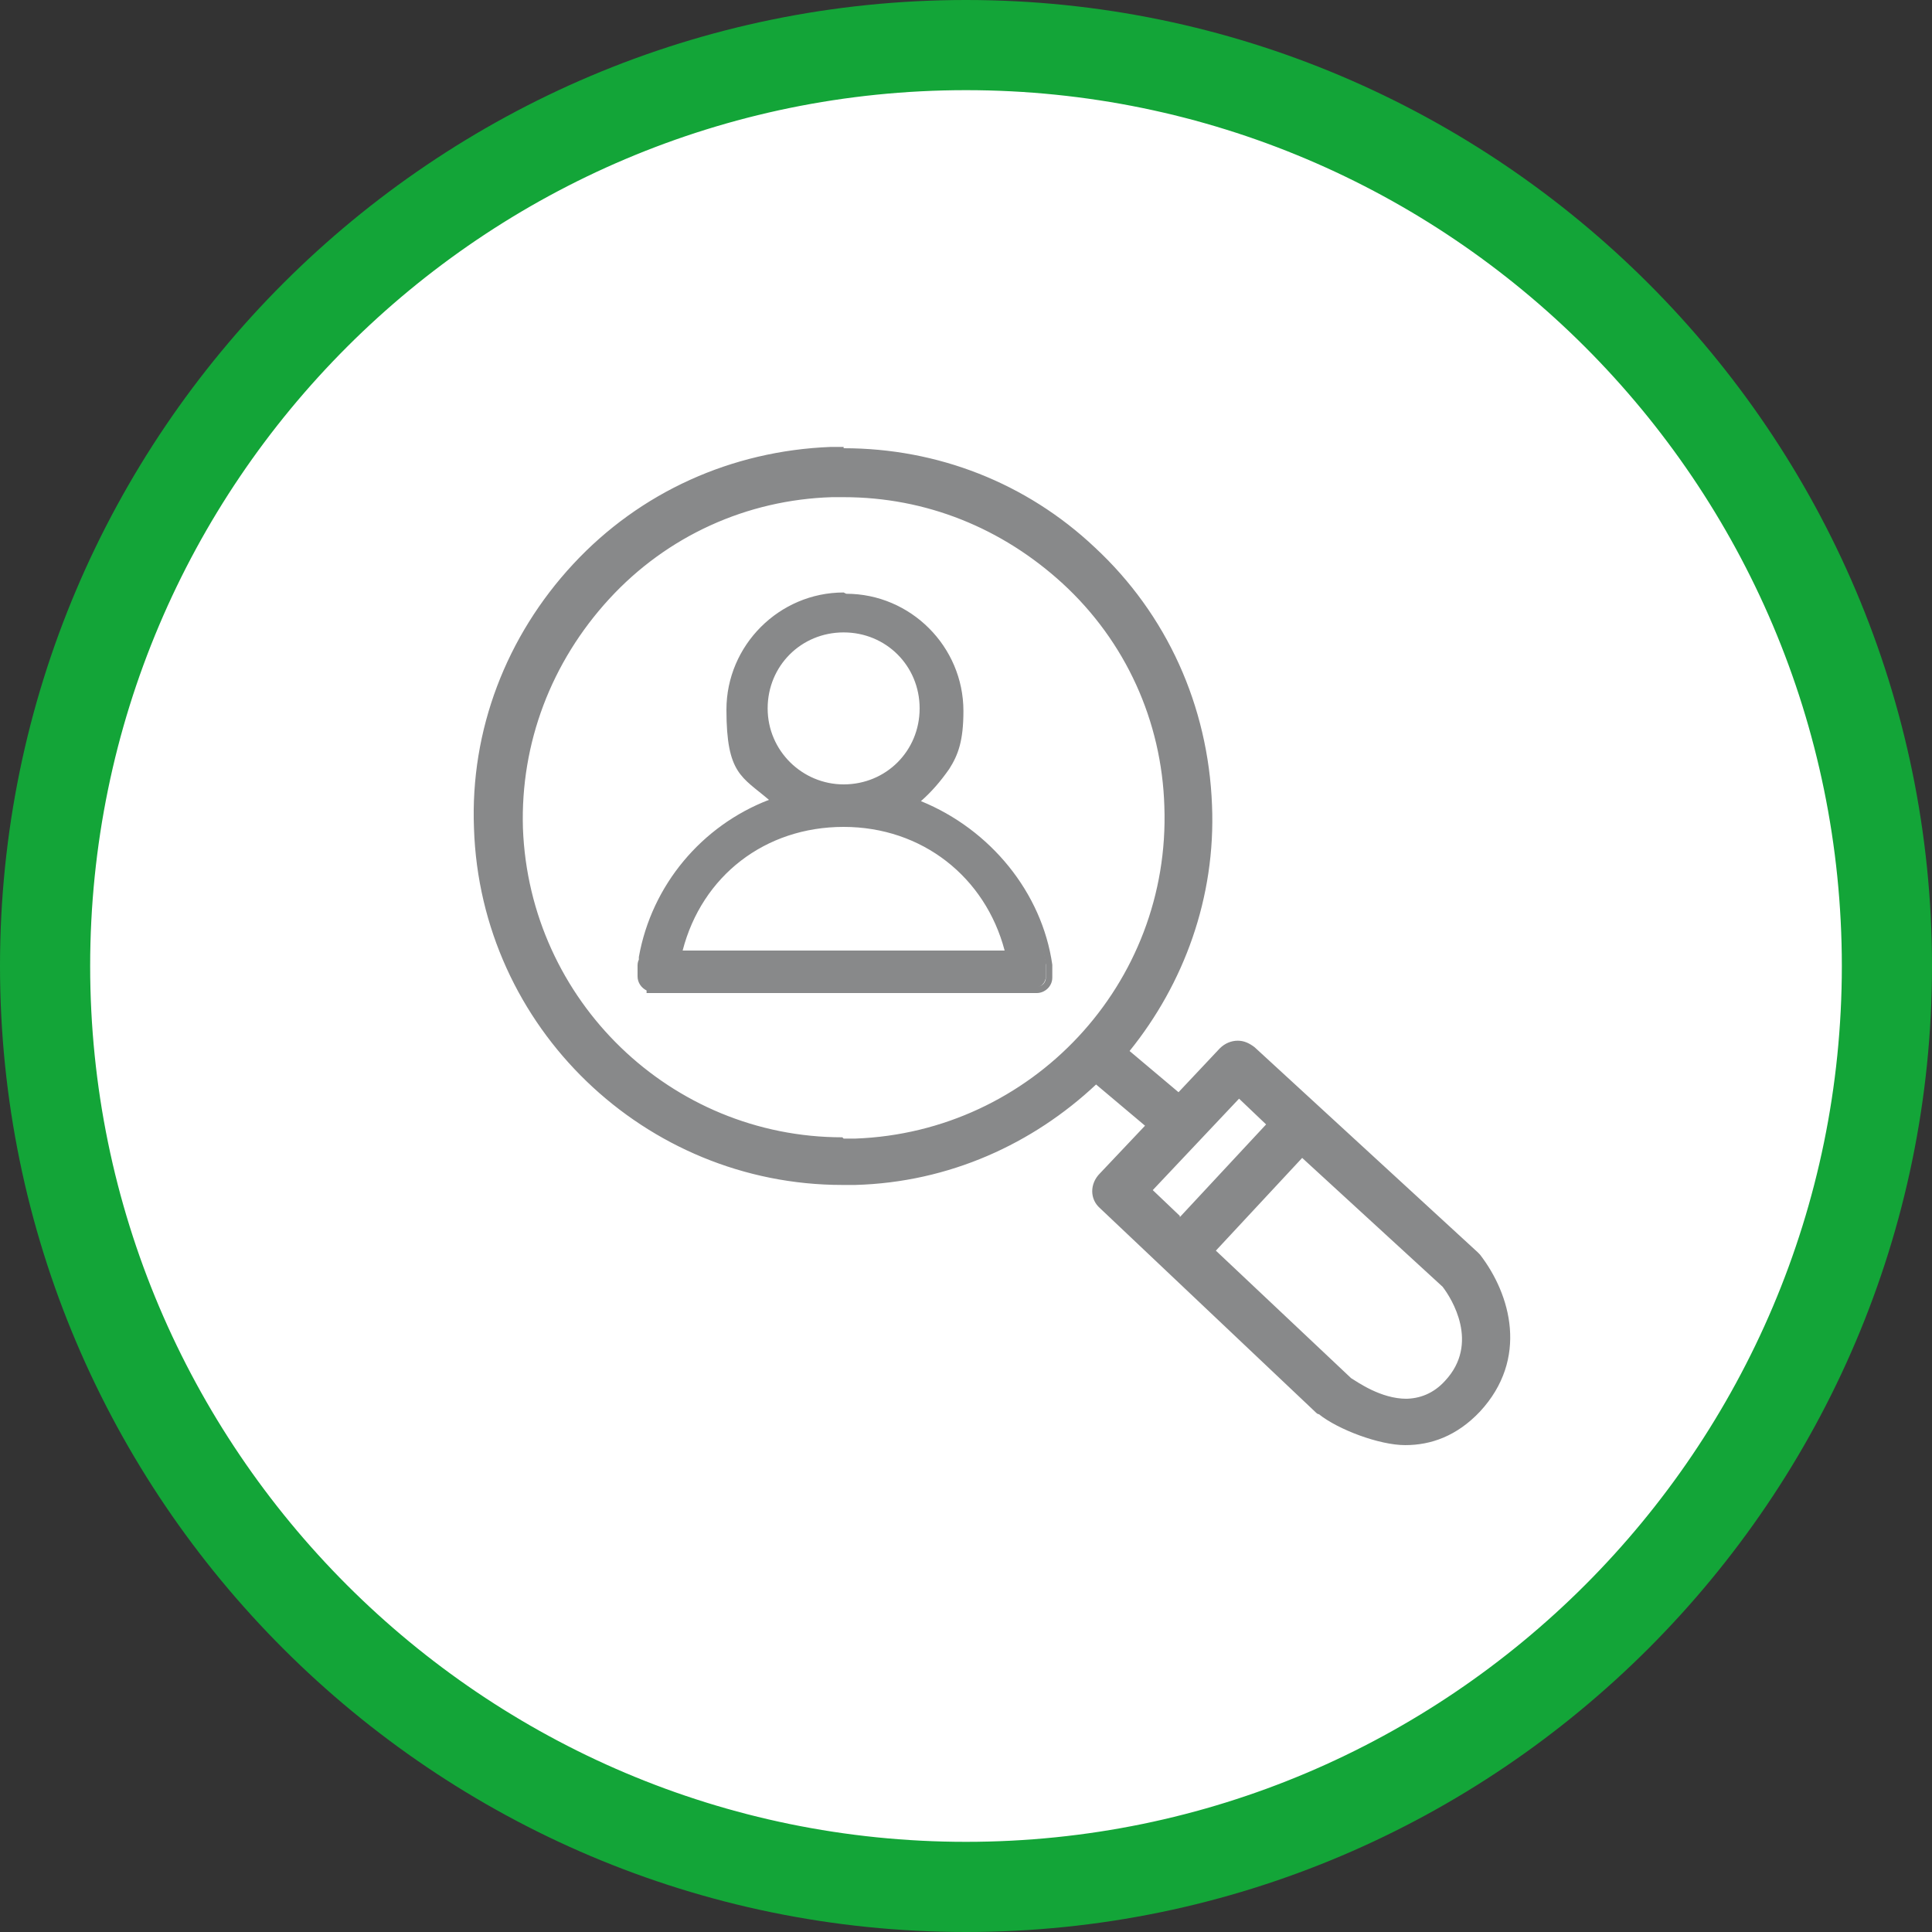 <?xml version="1.0" encoding="UTF-8"?>
<svg xmlns="http://www.w3.org/2000/svg" xmlns:xlink="http://www.w3.org/1999/xlink" version="1.1" viewBox="0 0 150 150">
  <rect x="0" y="0" width="150" height="150" fill="#333333" stroke="none"/>
  <!-- Generator: Adobe Illustrator 29.3.1, SVG Export Plug-In . SVG Version: 2.1.0 Build 151)  -->
  <defs>
    <style>
      .st0 {
        fill: none;
      }

      .st1 {
        fill: #88898a;
      }

      .st2 {
        fill: #88898a;
      }

      .st3 {
        fill: #13a538;
      }

      .st4 {
        fill: #fff;
      }

      .st5 {
        clip-path: url(#clippath);
      }
    </style>
    <clipPath id="clippath">
      <rect class="st0" width="150" height="150"/>
    </clipPath>
  </defs>
  <g id="HG">
    <g class="st5">
      <path class="st4" d="M75,146.5c39.4,0,71.5-32.1,71.5-71.5S114.4,3.5,75,3.5,3.5,35.6,3.5,75s32.1,71.5,71.5,71.5"/>
    </g>
  </g>
  <g id="Individualisierung">
    <path class="st3" d="M75,150C33.7,150,0,116.4,0,75S33.7,0,75,0s75,33.7,75,75-33.7,75-75,75ZM75,7C37.5,7,7,37.5,7,75s30.5,68,68,68,68-30.5,68-68S112.5,7,75,7Z"/>
    <g>
      <path class="st1" d="M109.2,113.3c-3.6,0-6.5-2-7.3-2.6,0,0-.2-.1-.2-.2l-16.7-15.9c-1.1-1.1-1.2-2.9-.1-4.1l2.8-2.9-2.3-2c-5.2,4.6-11.7,7.2-18.6,7.5-.4,0-.7,0-1,0-16.1,0-29.1-12.6-29.6-28.6-.3-7.9,2.6-15.5,8-21.3,5.4-5.8,12.7-9.1,20.6-9.4.4,0,.7,0,1.1,0,7.5,0,14.7,2.8,20.2,8,5.8,5.4,9.1,12.7,9.4,20.6.2,6.8-1.9,13.5-6,19l2.3,2,2.6-2.7c.5-.6,1.3-.9,2.1-.9s1.4.3,1.9.8l17.3,15.9c.1.1.2.2.3.4,2.6,3.4,4.2,8.9,0,13.5-1.8,1.9-4,3-6.6,3ZM105.4,106.2c.4.3,2,1.4,3.6,1.4s1.7-.4,2.4-1.1c2-2.2.6-4.8-.2-5.9l-10.1-9.3-5.4,5.8,9.7,9.2ZM91.6,93.1l5.3-5.7-.7-.6-5.3,5.7.7.6ZM65.5,39.6c-.3,0-.6,0-.9,0-6.4.2-12.3,2.9-16.6,7.6-4.4,4.7-6.6,10.8-6.4,17.1.5,12.9,10.9,23.1,23.8,23.1s.6,0,.9,0c13.2-.5,23.5-11.6,23.1-24.7-.2-6.4-2.9-12.3-7.6-16.6-4.4-4.1-10.2-6.4-16.3-6.4Z"/>
      <path class="st4" d="M65.5,34.8c7.3,0,14.2,2.7,19.5,7.7,5.6,5.2,8.8,12.3,9.1,20,.3,7.2-2.2,13.9-6.4,19.1l3.8,3.2,3.2-3.4c.4-.4.9-.6,1.4-.6s.9.2,1.3.5l17.3,15.9c0,0,.2.2.2.2,2.4,3.1,3.8,8.1,0,12.2-1.8,1.9-3.8,2.6-5.8,2.6s-5.2-1.2-6.7-2.4c0,0-.1,0-.2-.1l-16.8-15.9c-.8-.7-.8-1.9,0-2.7l3.5-3.7-3.8-3.2c-4.9,4.6-11.4,7.6-18.7,7.8h0c-.3,0-.7,0-1,0-15.3,0-28.1-12.2-28.6-27.7-.3-7.6,2.5-14.9,7.7-20.5,5.2-5.6,12.3-8.8,20-9.1.3,0,.7,0,1,0M65.5,88.4c.3,0,.6,0,.9,0,13.7-.5,24.5-12,24-25.8-.2-6.6-3-12.8-7.9-17.3-4.7-4.3-10.6-6.7-17-6.7s-.6,0-.9,0c-6.6.2-12.8,3-17.3,7.9-4.5,4.9-6.9,11.2-6.7,17.8.5,13.4,11.5,24,24.8,24M91.6,94.5l6.7-7.2-2.1-2-6.7,7.1,2.1,2M109.1,108.6c1.1,0,2.2-.4,3.1-1.4,2.7-2.9.5-6.4-.2-7.3l-10.9-10-6.7,7.2,10.5,9.9c.5.3,2.3,1.6,4.3,1.6M65.5,32.8s0,0,0,0c-.4,0-.7,0-1.1,0-8.2.3-15.8,3.7-21.3,9.7-5.6,6-8.5,13.8-8.2,22,.3,8,3.6,15.4,9.4,21,5.8,5.5,13.3,8.6,21.3,8.6s.7,0,1.1,0c6.8-.2,13.4-2.8,18.6-7.2l.9.7-2,2.2c-1.5,1.6-1.4,4,.2,5.5l16.7,15.9c0,0,.2.2.3.3.9.7,4,2.8,7.9,2.8s5.3-1.1,7.3-3.3c4.3-4.7,3.1-10.8,0-14.8-.1-.2-.3-.3-.4-.5l-17.3-15.9c-.7-.7-1.6-1-2.6-1s-2.1.4-2.8,1.2l-1.9,2-.9-.8c3.9-5.5,5.9-12.1,5.7-18.8-.3-8.2-3.7-15.8-9.7-21.3-5.7-5.3-13.1-8.2-20.9-8.2h0ZM65.5,86.4c-5.9,0-11.5-2.3-15.8-6.4-4.3-4.2-6.8-9.7-7-15.7-.2-6.1,2-11.9,6.1-16.4,4.2-4.5,9.8-7.1,15.9-7.3.3,0,.5,0,.8,0,5.8,0,11.3,2.2,15.6,6.2,4.5,4.2,7.1,9.8,7.3,15.9.4,12.6-9.5,23.2-22.1,23.7-.3,0-.6,0-.9,0h0ZM97.2,97l4-4.3,9.3,8.6c.8,1.1,1.7,3,.2,4.6-.5.5-1,.8-1.6.8-1,0-2.2-.6-3-1.1l-8.9-8.5h0Z"/>
    </g>
    <g>
      <path class="st2" d="M50.4,76.8h0c-.4-.2-.7-.6-.7-1v-.8c0-.1,0-.3.1-.5v-.2c1-5.7,5-10.3,10.4-12.2-2.2-1.7-3.5-4.3-3.5-7.1,0-4.9,4-8.8,8.8-8.8s8.8,4,8.8,8.8-.4,3.3-1.1,4.4c-.7,1.1-1.5,2-2.5,2.7,5.5,2,9.6,6.9,10.5,12.6v1.1c0,.5-.4.9-.9.9h-30ZM78.4,74c-1.4-5.9-6.7-10.1-12.9-10.1s-11.4,4-12.8,10.1h25.7ZM65.5,49c-3.4,0-6.1,2.7-6.1,6.1s2.7,6.1,6.1,6.1,6.1-2.7,6.1-6.1-2.7-6.1-6.1-6.1Z"/>
      <path class="st2" d="M65.5,46.5c4.7,0,8.6,3.9,8.6,8.6s-.4,3.3-1,4.3c-.6,1-1.4,1.9-2.5,2.7l-.2.2h.3c5.5,2.1,9.6,7,10.5,12.6v1c0,.4-.3.7-.7.7h-29.8,0c-.4,0-.7-.4-.7-.7v-.8c0-.1,0-.2.1-.4v-.3c1-5.6,5-10.2,10.3-12h.3c0-.1-.2-.3-.2-.3-2.2-1.6-3.6-4.2-3.6-7,0-4.7,3.9-8.6,8.6-8.6M65.5,61.4c3.5,0,6.4-2.8,6.4-6.4s-2.8-6.4-6.4-6.4-6.4,2.8-6.4,6.4,2.8,6.4,6.4,6.4M52.5,74.3h26.2v-.2c-1.5-6.1-6.8-10.4-13.1-10.4s-11.7,4.2-13.1,10.4v.2M65.5,46c-5,0-9.1,4.1-9.1,9.1s1.2,5.2,3.3,7c-5.2,2-9.1,6.6-10.1,12.2h0v.2c-.1.2-.1.4-.1.5v.8c0,.5.3.9.7,1.1v.2s.5,0,.5,0h29.8c.6,0,1.2-.5,1.2-1.2v-1h0s0,0,0,0c-.8-5.6-4.8-10.5-10.2-12.7.8-.7,1.5-1.5,2.2-2.5.7-1.1,1.1-2.2,1.1-4.5,0-5-4.1-9.1-9.1-9.1h0ZM65.5,60.9c-3.2,0-5.9-2.6-5.9-5.9s2.6-5.9,5.9-5.9,5.9,2.6,5.9,5.9-2.6,5.9-5.9,5.9h0ZM53,73.8c1.5-5.8,6.4-9.6,12.5-9.6s11,3.9,12.5,9.6h-25Z"/>
    </g>
  </g>
</svg>